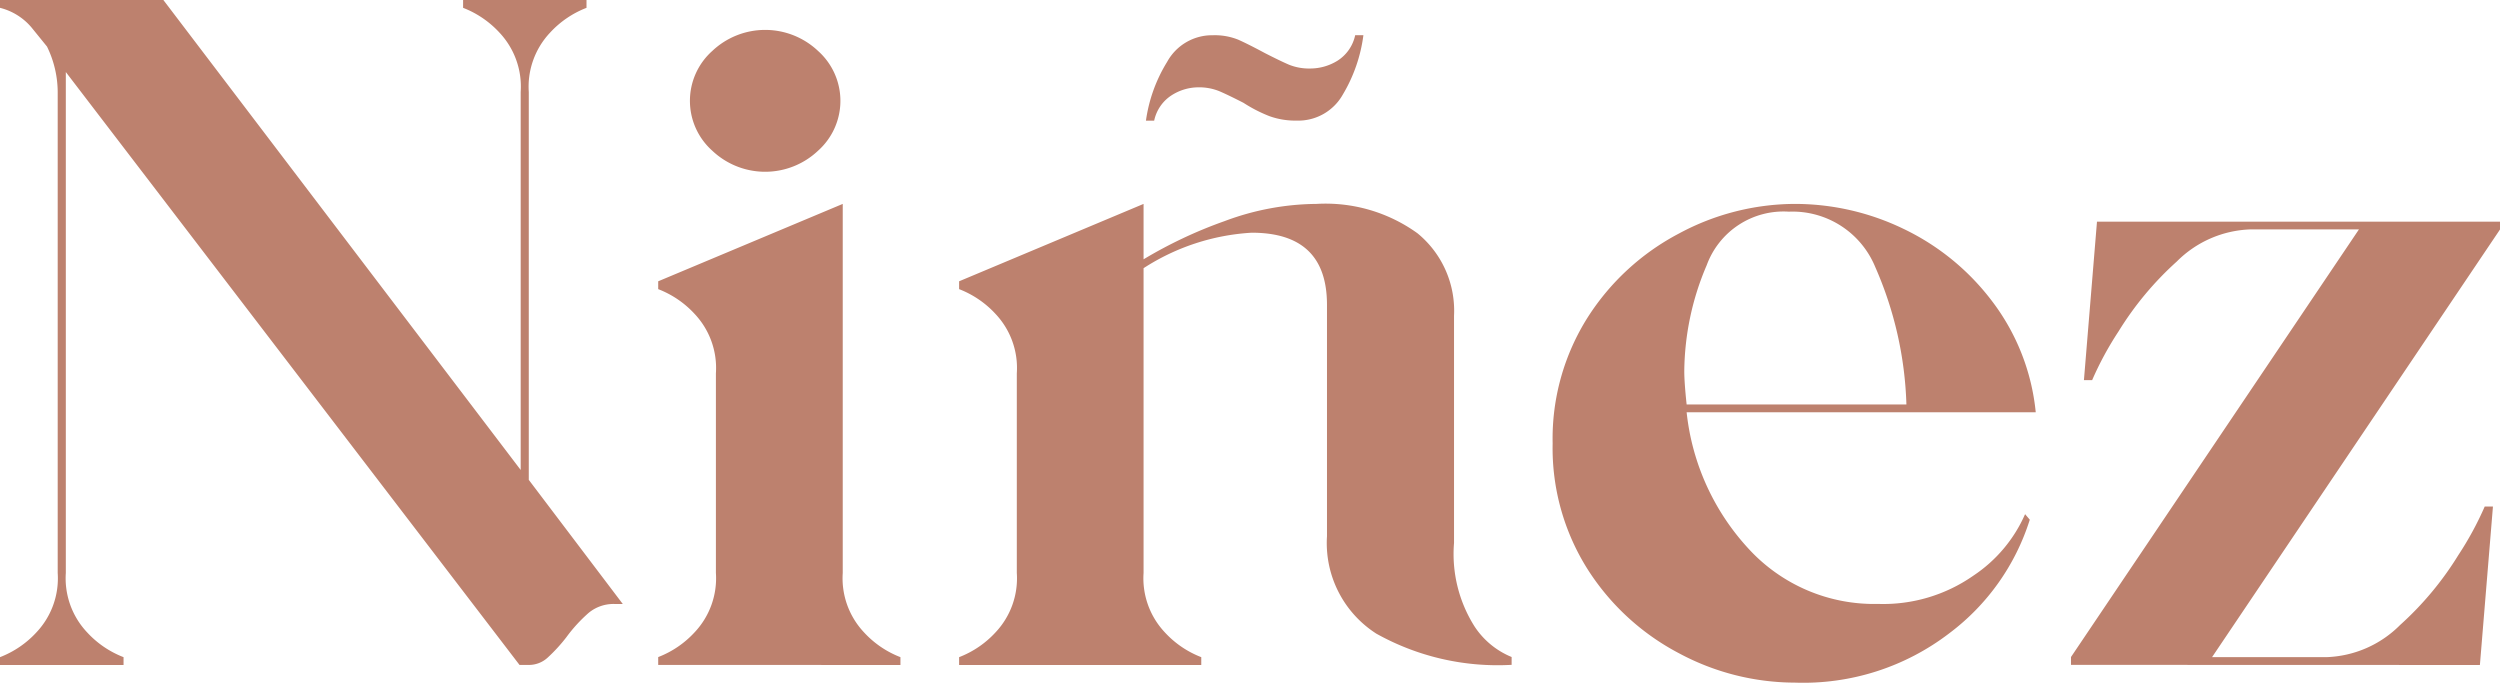 <svg xmlns="http://www.w3.org/2000/svg" width="95.753" height="26.146" viewBox="0 0 95.753 26.146">
  <path id="Union_4" data-name="Union 4" d="M64.308,25.021a9.224,9.224,0,0,1-3.489-3.2,8.68,8.68,0,0,1-1.351-4.839,8.684,8.684,0,0,1,1.351-4.839,9.236,9.236,0,0,1,3.489-3.2A9.417,9.417,0,0,1,68.742,7.81a9.566,9.566,0,0,1,4.164.955,9.25,9.25,0,0,1,3.4,2.78,8.38,8.38,0,0,1,1.665,4.244H64.6a9.118,9.118,0,0,0,2.385,5.242,6.525,6.525,0,0,0,4.952,2.1,6.025,6.025,0,0,0,3.646-1.083,5.455,5.455,0,0,0,1.98-2.355l.18.212a8.7,8.7,0,0,1-3.084,4.351,9.186,9.186,0,0,1-5.92,1.889A9.414,9.414,0,0,1,64.308,25.021Zm1.058-14.856a10.5,10.5,0,0,0-.856,4.054q0,.425.09,1.273h8.418a14.1,14.1,0,0,0-1.193-5.263,3.427,3.427,0,0,0-3.309-2.122A3.134,3.134,0,0,0,65.366,10.166Zm13.955,15.3v-.3L90.351,8.786H86.209a4.176,4.176,0,0,0-2.836,1.231,12.217,12.217,0,0,0-2.229,2.674,12.379,12.379,0,0,0-1.012,1.868h-.315l.5-6.069H95.753v.3L84.724,25.17H89.09a4.171,4.171,0,0,0,2.836-1.231,12.186,12.186,0,0,0,2.229-2.674A12.378,12.378,0,0,0,95.168,19.4h.315l-.5,6.07Zm-26.628-1.21a4.116,4.116,0,0,1-1.868-3.714V11.672q0-2.759-2.881-2.759A8.51,8.51,0,0,0,43.8,10.272V21.944a3.02,3.02,0,0,0,.81,2.271,3.7,3.7,0,0,0,1.4.955v.3H36.735v-.3a3.7,3.7,0,0,0,1.4-.955,3.017,3.017,0,0,0,.81-2.271V14.3a3.019,3.019,0,0,0-.81-2.271,3.72,3.72,0,0,0-1.4-.955v-.3L43.8,7.81V9.932a17.1,17.1,0,0,1,3.106-1.464A10.194,10.194,0,0,1,50.42,7.81a6.014,6.014,0,0,1,3.871,1.125,3.832,3.832,0,0,1,1.4,3.162v8.7a5.185,5.185,0,0,0,.788,3.2,3.1,3.1,0,0,0,1.418,1.167v.3A9.521,9.521,0,0,1,52.693,24.257ZM25.21,25.467v-.3a3.706,3.706,0,0,0,1.4-.955,3.017,3.017,0,0,0,.81-2.271V14.3a3.019,3.019,0,0,0-.81-2.271,3.721,3.721,0,0,0-1.4-.955v-.3L32.278,7.81V21.944a3.02,3.02,0,0,0,.81,2.271,3.7,3.7,0,0,0,1.4.955v.3Zm-5.312,0L2.521,2.759V21.944a3.017,3.017,0,0,0,.811,2.271,3.7,3.7,0,0,0,1.4.955v.3H0v-.3a3.709,3.709,0,0,0,1.4-.955,3.017,3.017,0,0,0,.81-2.271V3.523A4,4,0,0,0,1.8,1.783l-.585-.721A2.307,2.307,0,0,0,0,.3V0H6.257L19.943,18V3.523a3.019,3.019,0,0,0-.81-2.271A3.721,3.721,0,0,0,17.737.3V0h4.727V.3a3.711,3.711,0,0,0-1.4.955,3.019,3.019,0,0,0-.811,2.271V18.379l3.6,4.754h-.315a1.492,1.492,0,0,0-.991.34,5.75,5.75,0,0,0-.855.934,6.148,6.148,0,0,1-.721.785,1.059,1.059,0,0,1-.72.276ZM27.281,5.772a2.559,2.559,0,0,1,0-3.82,2.948,2.948,0,0,1,4.052,0,2.56,2.56,0,0,1,0,3.82,2.947,2.947,0,0,1-4.052,0ZM48.619,4.448a5.557,5.557,0,0,1-.991-.509q-.585-.3-.923-.445a2.071,2.071,0,0,0-.833-.149,1.916,1.916,0,0,0-.991.3,1.531,1.531,0,0,0-.675.976h-.315a5.807,5.807,0,0,1,.811-2.25A1.963,1.963,0,0,1,46.458,1.35a2.4,2.4,0,0,1,.968.17q.382.17,1.013.509.585.3.923.446a2.057,2.057,0,0,0,.833.149,1.984,1.984,0,0,0,1.035-.3,1.534,1.534,0,0,0,.675-.976h.315a5.9,5.9,0,0,1-.787,2.271,1.958,1.958,0,0,1-1.778,1A2.91,2.91,0,0,1,48.619,4.448Z" fill="#bd816e"/>
</svg>

